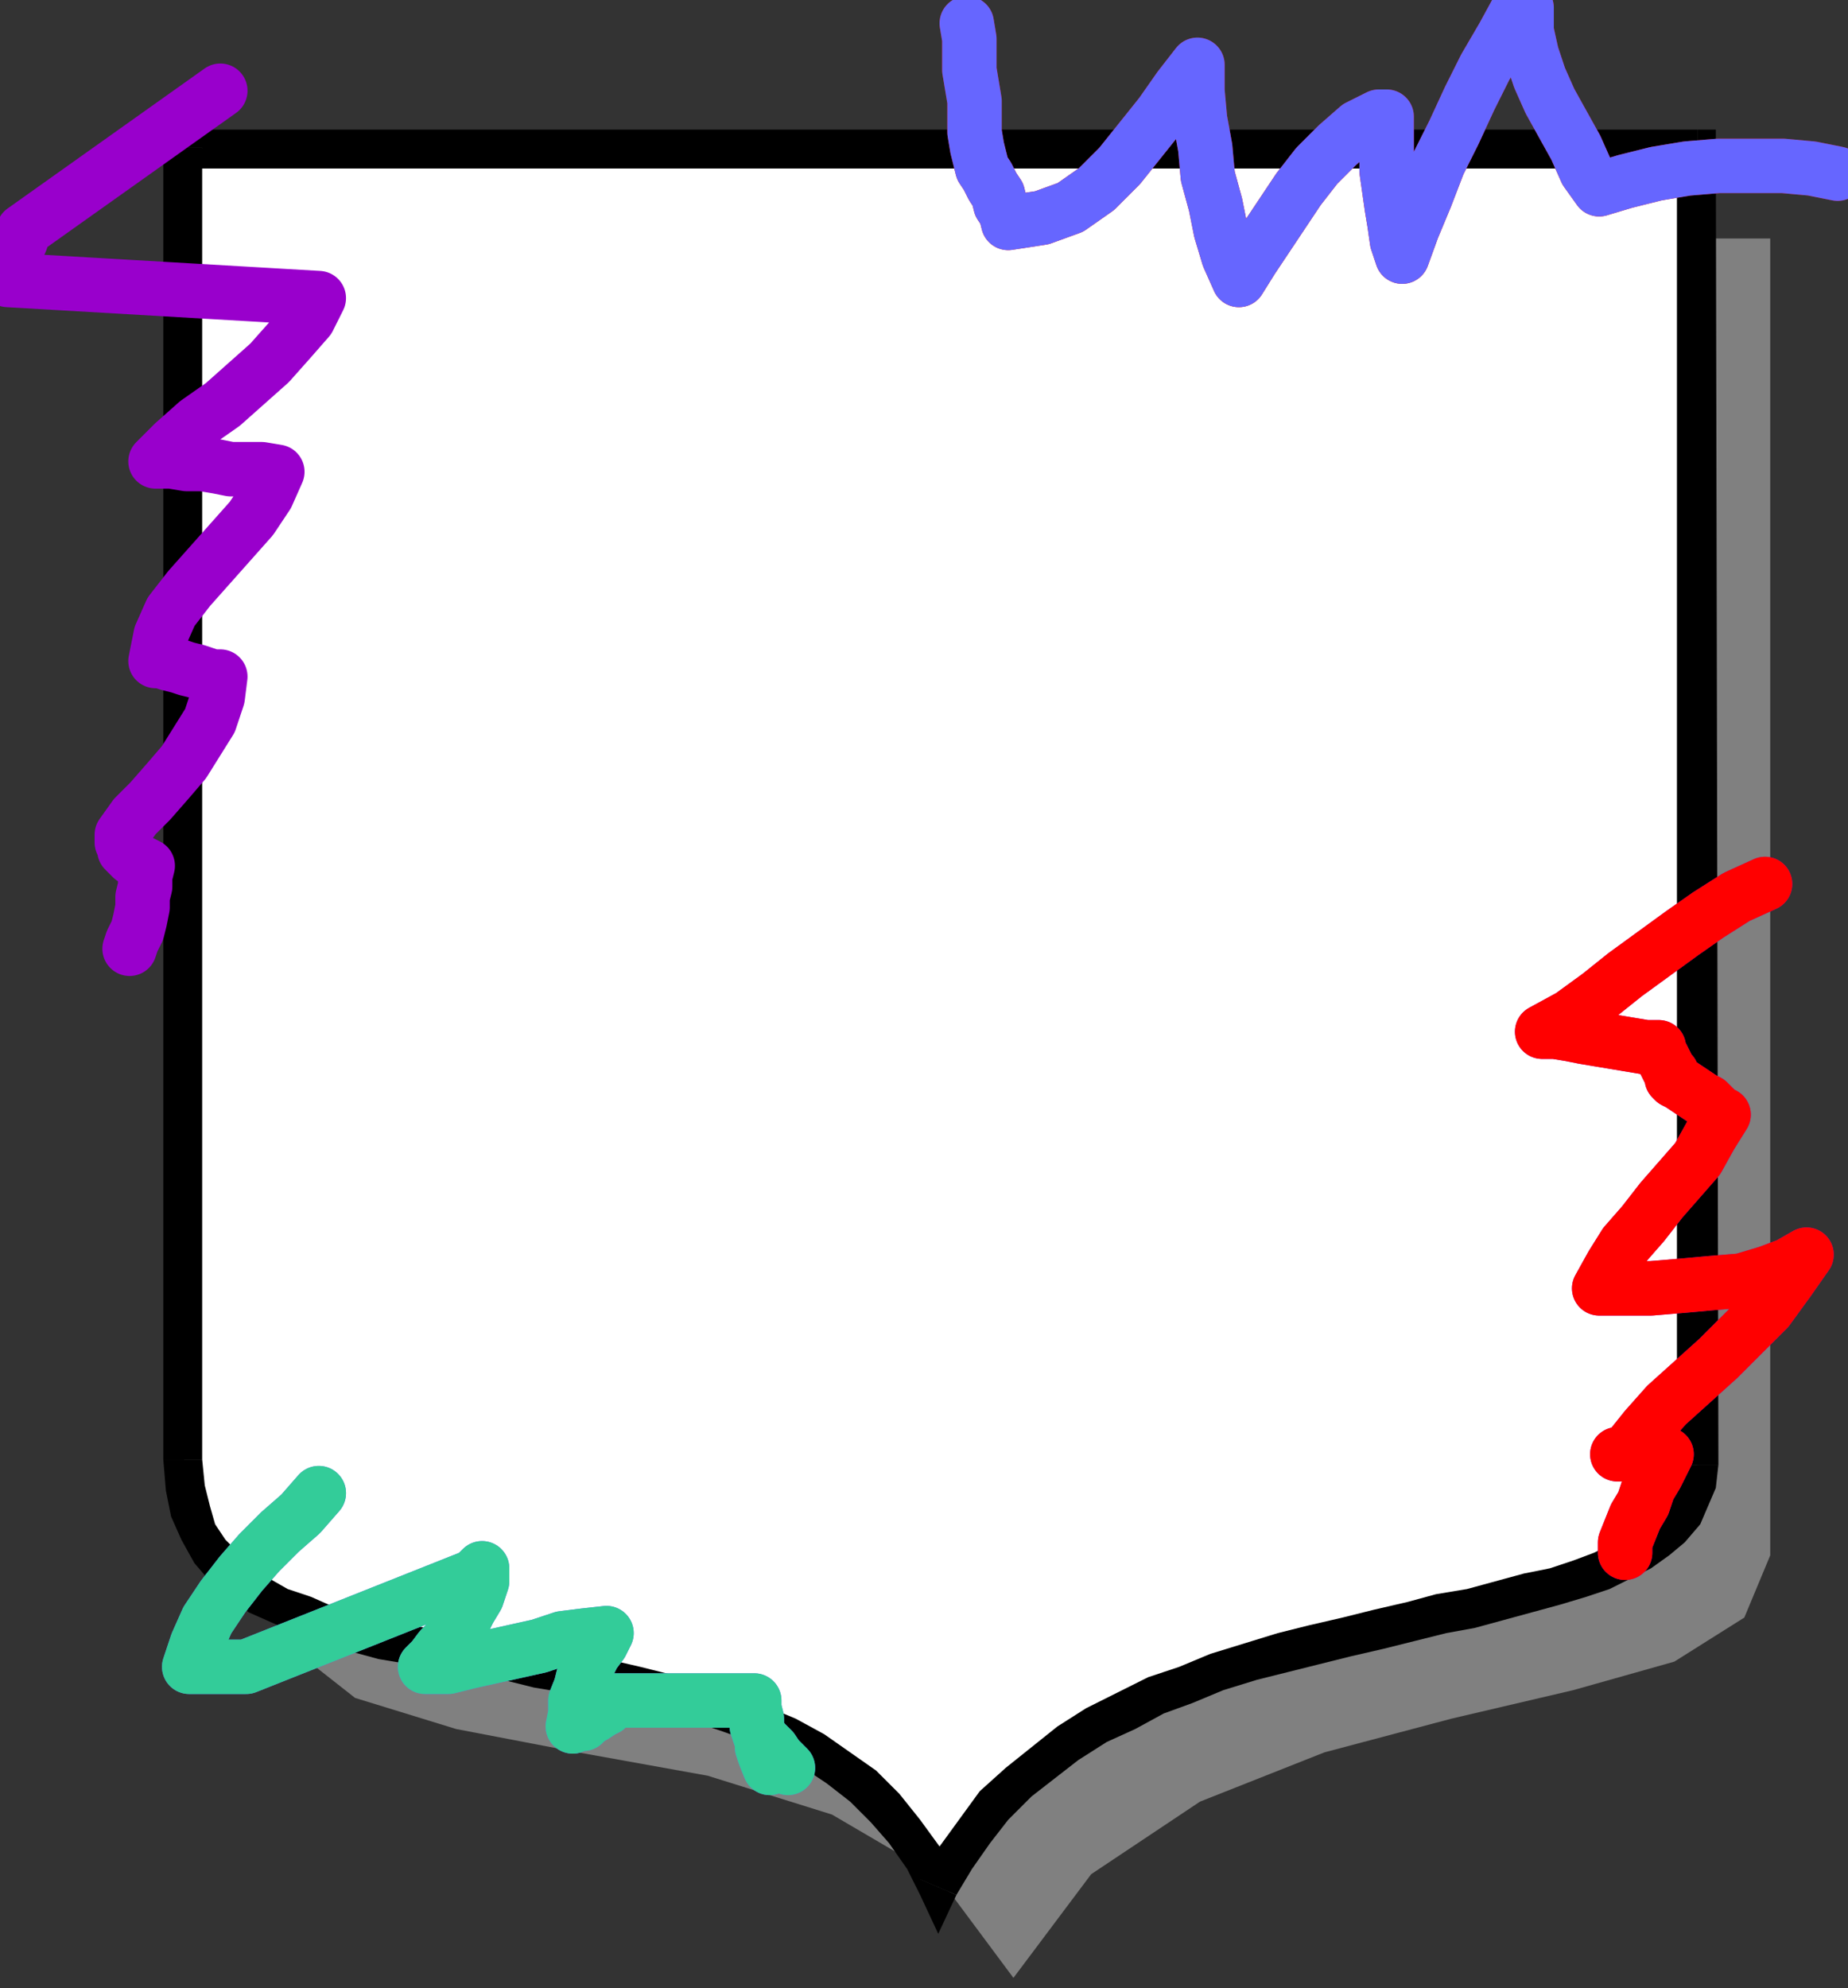 <?xml version="1.0" encoding="UTF-8" standalone="no"?>
<svg
   xmlns:dc="http://purl.org/dc/elements/1.1/"
   xmlns:cc="http://creativecommons.org/ns#"
   xmlns:rdf="http://www.w3.org/1999/02/22-rdf-syntax-ns#"
   xmlns:svg="http://www.w3.org/2000/svg"
   xmlns="http://www.w3.org/2000/svg"
   xmlns:sodipodi="http://sodipodi.sourceforge.net/DTD/sodipodi-0.dtd"
   xmlns:inkscape="http://www.inkscape.org/namespaces/inkscape"
   version="1.0"
   width="188.648mm"
   height="202.935mm"
   id="svg37"
   sodipodi:docname="BDRMC005.WMF">
  <rect width="100%" height="100%" fill="#333333" stroke="none"/>
  <sodipodi:namedview
     pagecolor="#ffffff"
     bordercolor="#666666"
     borderopacity="1"
     objecttolerance="10"
     gridtolerance="10"
     guidetolerance="10"
     inkscape:pageopacity="0"
     inkscape:pageshadow="2"
     inkscape:window-width="640"
     inkscape:window-height="480"
     id="namedview39" />
  <defs
     id="defs3">
    <pattern
       id="WMFhbasepattern"
       patternUnits="userSpaceOnUse"
       width="6"
       height="6"
       x="0"
       y="0" />
  </defs>
  <path
     style="fill:none;stroke:none;"
     d="  M 0,0   L 712,0   L 712,766   L 0,766   z "
     id="path5" />
  <path
     style="fill:#808080;fill-rule:evenodd;fill-opacity:1;stroke:none;"
     d="  M 99,92   L 99,599   L 109,633   L 137,655   L 176,667   L 223,676   L 273,685   L 321,700   L 362,724   L 391,763   L 421,723   L 463,695   L 511,676   L 560,663   L 607,652   L 646,641   L 673,624   L 683,600   L 683,92   L 99,92  z "
     id="path7" />
  <path
     style="fill:#ffffff;fill-rule:evenodd;fill-opacity:1;stroke:none;"
     d="  M 71,57   L 71,563   L 81,598   L 108,620   L 148,632   L 195,641   L 245,650   L 292,665   L 333,689   L 362,728   L 393,688   L 434,660   L 482,641   L 532,628   L 579,618   L 618,606   L 645,589   L 655,565   L 655,57   L 71,57  z "
     id="path9" />
  <path
     style="fill:#000000;fill-rule:evenodd;fill-opacity:1;stroke:none;"
     d="  M 78,563   L 78,563   L 78,57   L 63,57   L 63,563   L 63,563   L 78,563  z "
     id="path11" />
  <path
     style="fill:#000000;fill-rule:evenodd;fill-opacity:1;stroke:none;"
     d="  M 355,725   L 369,725   L 363,713   L 355,702   L 347,692   L 338,683   L 328,676   L 318,669   L 307,663   L 295,658   L 283,653   L 271,649   L 259,646   L 247,643   L 234,640   L 221,638   L 208,636   L 196,634   L 184,632   L 172,630   L 160,627   L 149,625   L 139,622   L 129,620   L 120,616   L 111,613   L 104,609   L 97,604   L 92,599   L 87,594   L 83,588   L 81,581   L 79,573   L 78,563   L 63,563   L 64,575   L 66,585   L 70,594   L 75,603   L 81,610   L 88,616   L 96,622   L 105,626   L 114,630   L 125,634   L 135,637   L 146,640   L 158,642   L 169,644   L 181,646   L 194,648   L 206,651   L 218,653   L 231,655   L 243,658   L 255,661   L 267,664   L 279,668   L 290,672   L 300,677   L 310,682   L 319,688   L 328,695   L 336,703   L 343,711   L 350,721   L 355,731   L 369,731   L 355,731   L 362,746   L 369,731   L 355,725  z "
     id="path13" />
  <path
     style="fill:#000000;fill-rule:evenodd;fill-opacity:1;stroke:none;"
     d="  M 647,565   L 647,565   L 647,571   L 645,576   L 643,580   L 640,584   L 635,588   L 629,592   L 623,595   L 615,599   L 607,602   L 598,605   L 588,607   L 577,610   L 566,613   L 554,615   L 543,618   L 530,621   L 518,624   L 505,627   L 493,630   L 480,634   L 467,638   L 455,643   L 443,647   L 431,653   L 419,659   L 408,666   L 398,674   L 388,682   L 378,691   L 370,702   L 362,713   L 355,725   L 369,731   L 375,721   L 382,711   L 389,702   L 398,693   L 407,686   L 416,679   L 427,672   L 438,667   L 449,661   L 460,657   L 472,652   L 485,648   L 497,645   L 509,642   L 521,639   L 534,636   L 546,633   L 558,630   L 569,628   L 580,625   L 591,622   L 602,619   L 612,616   L 621,613   L 629,609   L 637,605   L 644,600   L 650,595   L 656,588   L 659,581   L 662,574   L 663,565   L 663,565   L 647,565  z "
     id="path15" />
  <path
     style="fill:#000000;fill-rule:evenodd;fill-opacity:1;stroke:none;"
     d="  M 655,65   L 647,57   L 647,565   L 663,565   L 662,57   L 655,50   L 662,57   L 662,50   L 655,50   L 655,65  z "
     id="path17" />
  <path
     style="fill:#000000;fill-rule:evenodd;fill-opacity:1;stroke:none;"
     d="  M 78,57   L 71,65   L 655,65   L 655,50   L 71,50   L 63,57   L 71,50   L 63,50   L 63,57   L 78,57  z "
     id="path19" />
  <path
     style="fill:none;stroke:#000000;stroke-width:1px;stroke-linecap:round;stroke-linejoin:round;stroke-miterlimit:4;stroke-dasharray:none;stroke-opacity:1;"
     d="  M 85,35   L 9,89   L 9,90   L 8,93   L 7,95   L 6,97   L 5,100   L 4,103   L 3,106   L 3,108   L 123,115   L 119,123   L 112,131   L 104,140   L 95,148   L 86,156   L 76,163   L 67,171   L 60,178   L 66,178   L 72,179   L 78,179   L 84,180   L 89,181   L 95,181   L 101,181   L 107,182   L 103,191   L 97,200   L 89,209   L 81,218   L 73,227   L 66,236   L 62,245   L 60,255   L 62,255   L 65,256   L 69,257   L 72,258   L 76,259   L 79,260   L 82,261   L 85,261   L 84,269   L 81,278   L 76,286   L 71,294   L 65,301   L 58,309   L 52,315   L 47,322   L 47,324   L 47,325   L 48,327   L 48,328   L 49,329   L 51,331   L 53,332   L 57,334   L 56,338   L 56,342   L 55,346   L 55,350   L 54,355   L 53,359   L 51,363   L 50,366  "
     id="path21" />
  <path
     style="fill:none;stroke:#9900cc;stroke-width:21px;stroke-linecap:round;stroke-linejoin:round;stroke-miterlimit:4;stroke-dasharray:none;stroke-opacity:1;"
     d="  M 85,35   L 9,89   L 9,90   L 8,93   L 7,95   L 6,97   L 5,100   L 4,103   L 3,106   L 3,108   L 123,115   L 119,123   L 112,131   L 104,140   L 95,148   L 86,156   L 76,163   L 67,171   L 60,178   L 66,178   L 72,179   L 78,179   L 84,180   L 89,181   L 95,181   L 101,181   L 107,182   L 103,191   L 97,200   L 89,209   L 81,218   L 73,227   L 66,236   L 62,245   L 60,255   L 62,255   L 65,256   L 69,257   L 72,258   L 76,259   L 79,260   L 82,261   L 85,261   L 84,269   L 81,278   L 76,286   L 71,294   L 65,301   L 58,309   L 52,315   L 47,322   L 47,324   L 47,325   L 48,327   L 48,328   L 49,329   L 51,331   L 53,332   L 57,334   L 56,338   L 56,342   L 55,346   L 55,350   L 54,355   L 53,359   L 51,363   L 50,366  "
     id="path23" />
  <path
     style="fill:none;stroke:#9900cc;stroke-width:21px;stroke-linecap:round;stroke-linejoin:round;stroke-miterlimit:4;stroke-dasharray:none;stroke-opacity:1;"
     d="  M 681,341   L 670,346   L 659,353   L 649,360   L 638,368   L 627,376   L 617,384   L 606,392   L 595,398   L 600,398   L 606,399   L 611,400   L 617,401   L 623,402   L 629,403   L 635,404   L 640,404   L 640,406   L 641,407   L 642,409   L 643,411   L 644,413   L 645,414   L 645,416   L 646,417   L 648,418   L 651,420   L 654,422   L 657,424   L 659,425   L 661,427   L 663,429   L 665,430   L 660,438   L 655,447   L 648,455   L 641,463   L 634,472   L 627,480   L 622,488   L 617,497   L 627,497   L 637,497   L 649,496   L 660,495   L 672,494   L 682,491   L 690,488   L 697,484   L 690,494   L 682,505   L 673,514   L 663,524   L 653,533   L 643,542   L 635,551   L 627,561   L 624,561   L 643,561   L 641,565   L 639,569   L 636,574   L 634,580   L 631,585   L 629,590   L 627,595   L 627,599  "
     id="path25" />
  <path
     style="fill:none;stroke:#ff0000;stroke-width:21px;stroke-linecap:round;stroke-linejoin:round;stroke-miterlimit:4;stroke-dasharray:none;stroke-opacity:1;"
     d="  M 681,341   L 670,346   L 659,353   L 649,360   L 638,368   L 627,376   L 617,384   L 606,392   L 595,398   L 600,398   L 606,399   L 611,400   L 617,401   L 623,402   L 629,403   L 635,404   L 640,404   L 640,406   L 641,407   L 642,409   L 643,411   L 644,413   L 645,414   L 645,416   L 646,417   L 648,418   L 651,420   L 654,422   L 657,424   L 659,425   L 661,427   L 663,429   L 665,430   L 660,438   L 655,447   L 648,455   L 641,463   L 634,472   L 627,480   L 622,488   L 617,497   L 627,497   L 637,497   L 649,496   L 660,495   L 672,494   L 682,491   L 690,488   L 697,484   L 690,494   L 682,505   L 673,514   L 663,524   L 653,533   L 643,542   L 635,551   L 627,561   L 624,561   L 643,561   L 641,565   L 639,569   L 636,574   L 634,580   L 631,585   L 629,590   L 627,595   L 627,599  "
     id="path27" />
  <path
     style="fill:none;stroke:#ff0000;stroke-width:21px;stroke-linecap:round;stroke-linejoin:round;stroke-miterlimit:4;stroke-dasharray:none;stroke-opacity:1;"
     d="  M 373,9   L 374,15   L 374,21   L 374,27   L 375,33   L 376,39   L 376,45   L 376,51   L 377,57   L 378,61   L 379,65   L 381,68   L 383,72   L 385,75   L 386,79   L 388,82   L 389,86   L 402,84   L 413,80   L 423,73   L 432,64   L 440,54   L 448,44   L 455,34   L 462,25   L 462,35   L 463,46   L 465,57   L 466,68   L 469,79   L 471,89   L 474,99   L 478,108   L 483,100   L 489,91   L 495,82   L 501,73   L 508,64   L 516,56   L 524,49   L 532,45   L 535,45   L 535,52   L 535,59   L 535,66   L 536,73   L 537,80   L 538,86   L 539,93   L 541,99   L 545,88   L 550,76   L 555,63   L 561,51   L 567,38   L 573,26   L 580,14   L 586,3   L 589,3   L 589,12   L 591,21   L 594,30   L 598,39   L 603,48   L 608,57   L 612,66   L 617,73   L 627,70   L 639,67   L 651,65   L 663,64   L 676,64   L 688,64   L 699,65   L 709,67  "
     id="path29" />
  <path
     style="fill:none;stroke:#6666ff;stroke-width:21px;stroke-linecap:round;stroke-linejoin:round;stroke-miterlimit:4;stroke-dasharray:none;stroke-opacity:1;"
     d="  M 373,9   L 374,15   L 374,21   L 374,27   L 375,33   L 376,39   L 376,45   L 376,51   L 377,57   L 378,61   L 379,65   L 381,68   L 383,72   L 385,75   L 386,79   L 388,82   L 389,86   L 402,84   L 413,80   L 423,73   L 432,64   L 440,54   L 448,44   L 455,34   L 462,25   L 462,35   L 463,46   L 465,57   L 466,68   L 469,79   L 471,89   L 474,99   L 478,108   L 483,100   L 489,91   L 495,82   L 501,73   L 508,64   L 516,56   L 524,49   L 532,45   L 535,45   L 535,52   L 535,59   L 535,66   L 536,73   L 537,80   L 538,86   L 539,93   L 541,99   L 545,88   L 550,76   L 555,63   L 561,51   L 567,38   L 573,26   L 580,14   L 586,3   L 589,3   L 589,12   L 591,21   L 594,30   L 598,39   L 603,48   L 608,57   L 612,66   L 617,73   L 627,70   L 639,67   L 651,65   L 663,64   L 676,64   L 688,64   L 699,65   L 709,67  "
     id="path31" />
  <path
     style="fill:none;stroke:#6666ff;stroke-width:21px;stroke-linecap:round;stroke-linejoin:round;stroke-miterlimit:4;stroke-dasharray:none;stroke-opacity:1;"
     d="  M 123,576   L 116,584   L 108,591   L 100,599   L 93,607   L 86,616   L 80,625   L 76,634   L 73,643   L 95,643   L 183,608   L 186,605   L 186,610   L 184,616   L 181,621   L 178,627   L 174,632   L 170,636   L 167,640   L 164,643   L 173,643   L 181,641   L 190,639   L 199,637   L 208,635   L 217,632   L 225,631   L 234,630   L 232,634   L 229,638   L 227,642   L 225,647   L 224,651   L 222,656   L 222,661   L 221,666   L 223,665   L 225,665   L 227,663   L 229,662   L 232,660   L 234,659   L 236,657   L 237,656   L 291,656   L 291,659   L 292,663   L 292,666   L 293,669   L 294,672   L 295,675   L 296,678   L 297,682   L 295,677   L 294,674   L 294,672   L 295,672   L 296,673   L 298,675   L 300,678   L 304,682  "
     id="path33" />
  <path
     style="fill:none;stroke:#33cc99;stroke-width:21px;stroke-linecap:round;stroke-linejoin:round;stroke-miterlimit:4;stroke-dasharray:none;stroke-opacity:1;"
     d="  M 123,576   L 116,584   L 108,591   L 100,599   L 93,607   L 86,616   L 80,625   L 76,634   L 73,643   L 95,643   L 183,608   L 186,605   L 186,610   L 184,616   L 181,621   L 178,627   L 174,632   L 170,636   L 167,640   L 164,643   L 173,643   L 181,641   L 190,639   L 199,637   L 208,635   L 217,632   L 225,631   L 234,630   L 232,634   L 229,638   L 227,642   L 225,647   L 224,651   L 222,656   L 222,661   L 221,666   L 223,665   L 225,665   L 227,663   L 229,662   L 232,660   L 234,659   L 236,657   L 237,656   L 291,656   L 291,659   L 292,663   L 292,666   L 293,669   L 294,672   L 295,675   L 296,678   L 297,682   L 295,677   L 294,674   L 294,672   L 295,672   L 296,673   L 298,675   L 300,678   L 304,682  "
     id="path35" />
</svg>
